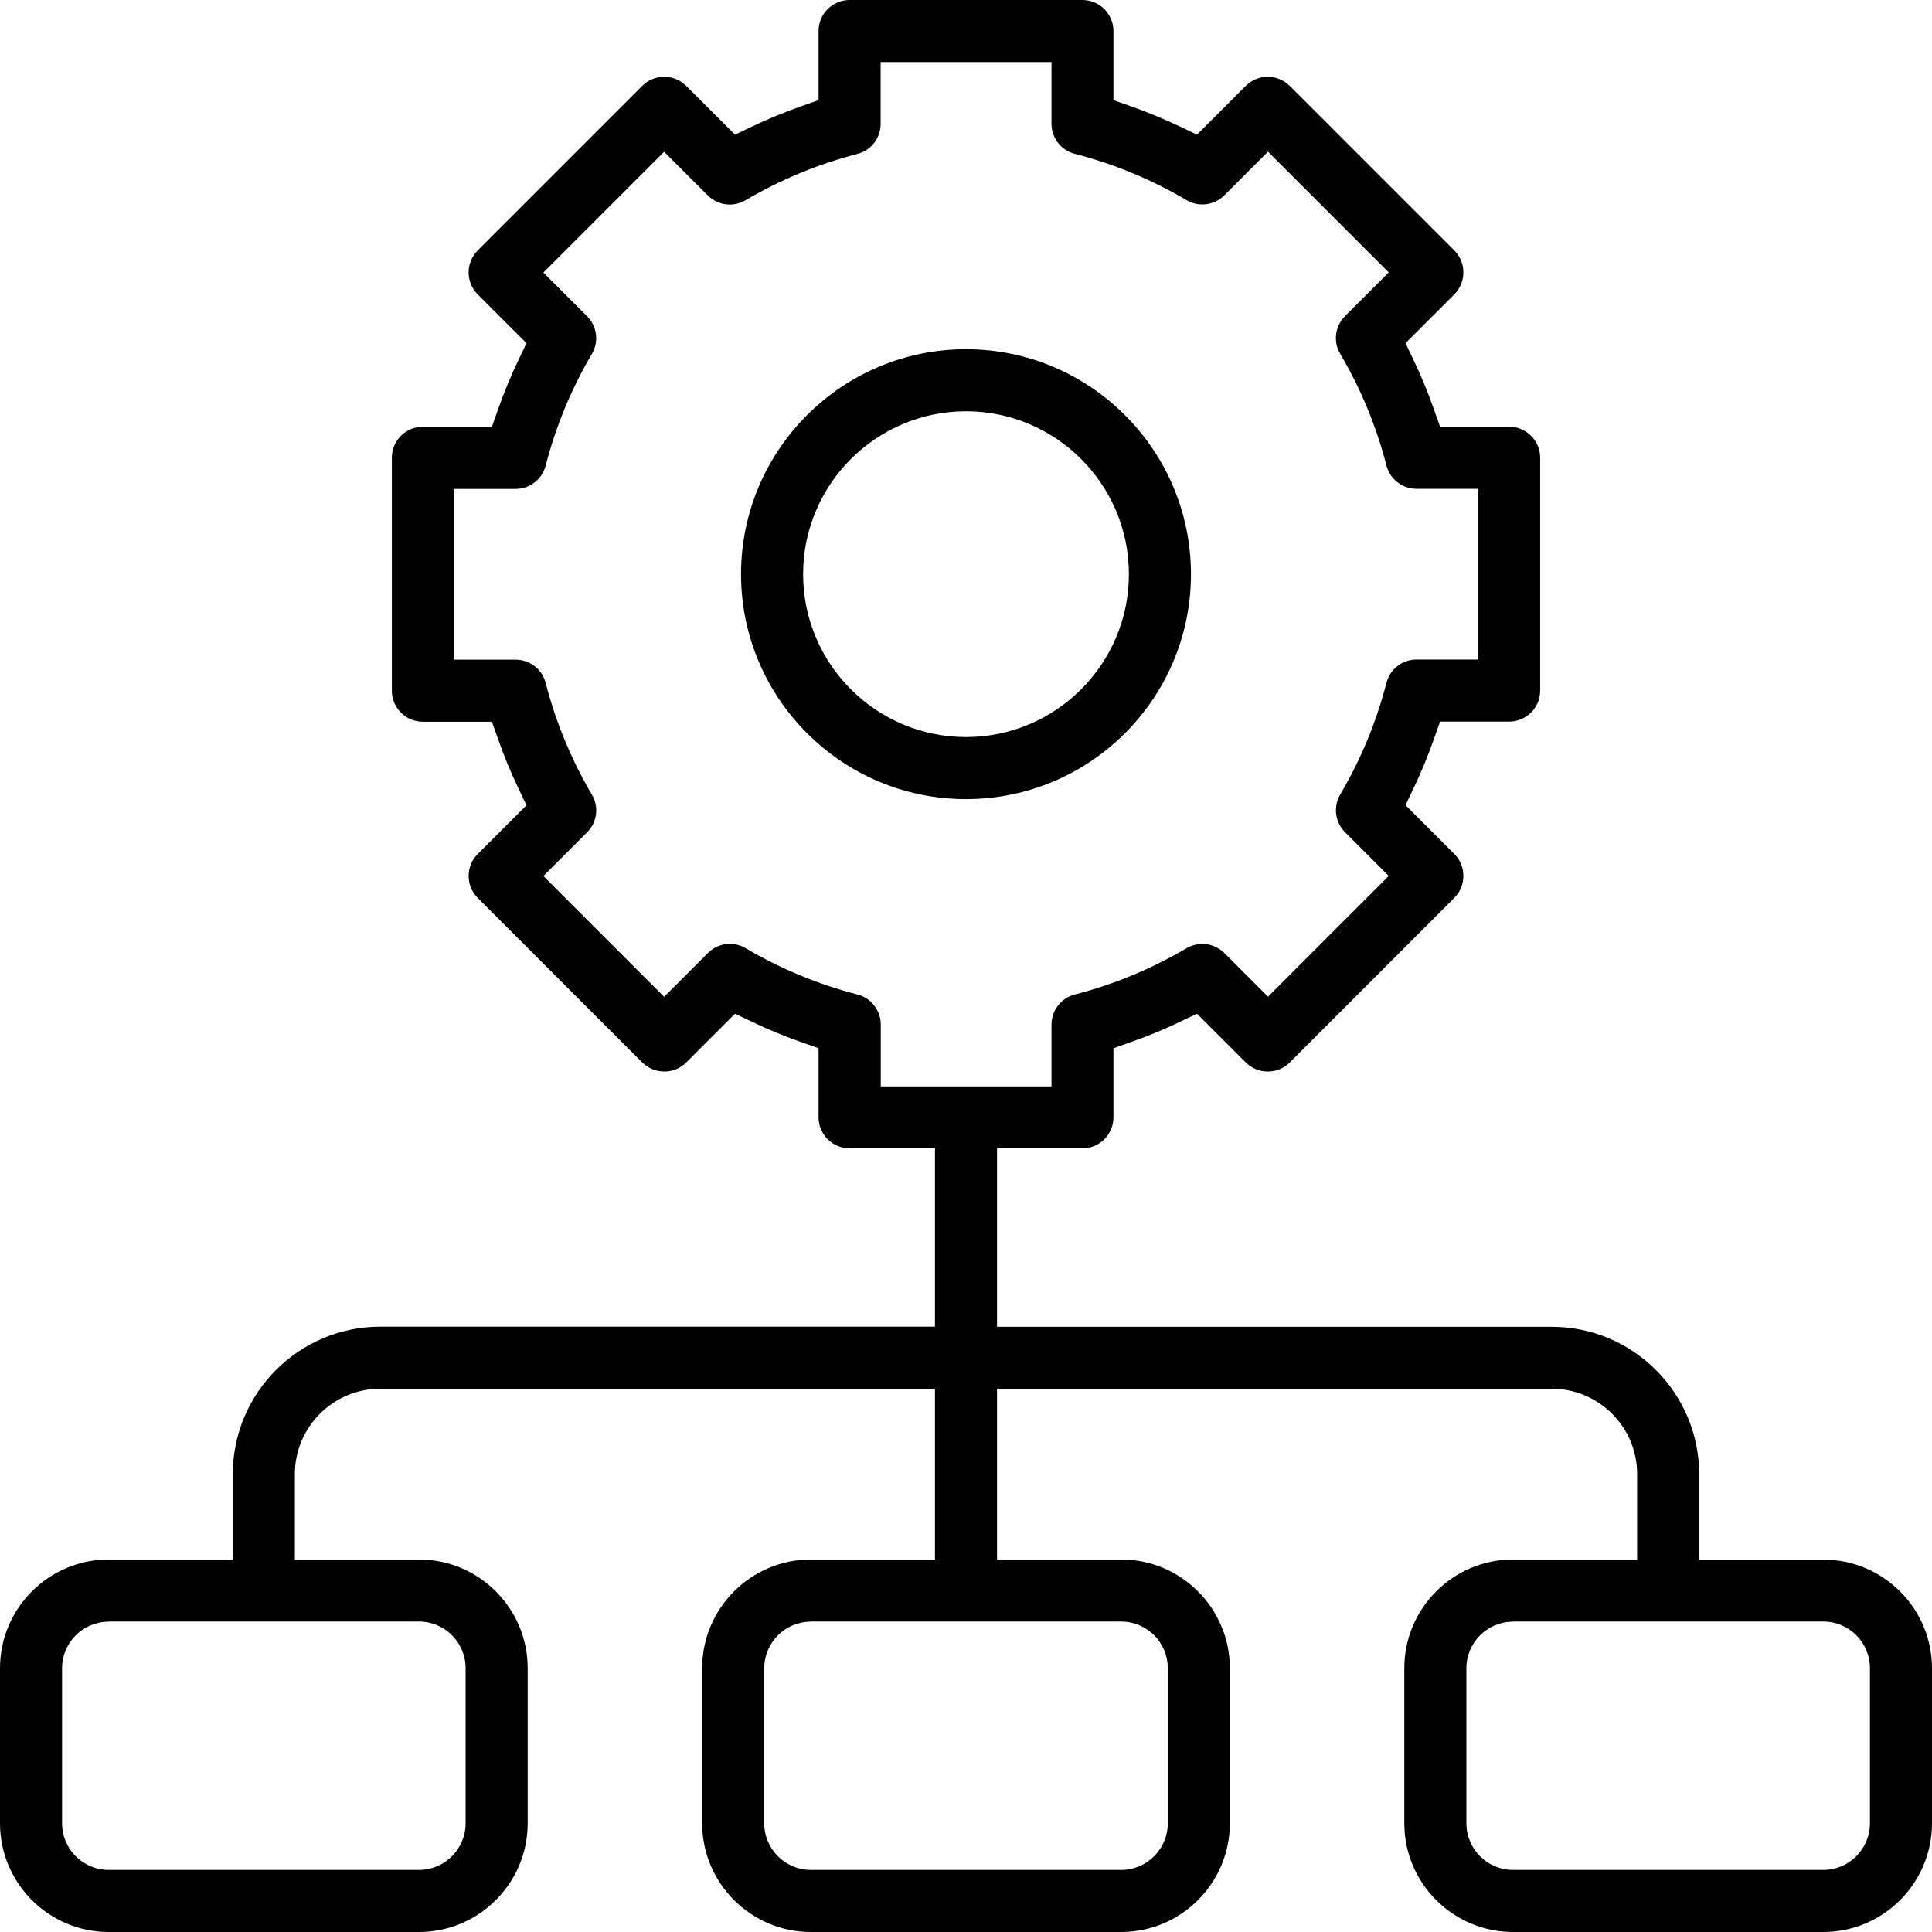 <?xml version="1.0" encoding="utf-8"?>
<!-- Generator: Adobe Illustrator 28.0.0, SVG Export Plug-In . SVG Version: 6.00 Build 0)  -->
<svg version="1.1" id="レイヤー_1" xmlns="http://www.w3.org/2000/svg" xmlns:xlink="http://www.w3.org/1999/xlink" x="0px"
	 y="0px" viewBox="0 0 160 160" style="enable-background:new 0 0 160 160;" xml:space="preserve">
<g>
	<path d="M125.3,160c-4.96,0-9-4.04-9-9v-12.85c0-4.96,4.04-9,9-9h10.28v-7.07c0-3.9-3.17-7.07-7.07-7.07H82.57v14.14h10.28
		c4.96,0,9,4.04,9,9V151c0,4.96-4.04,9-9,9h-25.7c-4.96,0-9-4.04-9-9v-12.85c0-4.96,4.04-9,9-9h10.28v-14.14H31.49
		c-3.9,0-7.07,3.17-7.07,7.07v7.07H34.7c4.96,0,9,4.04,9,9V151c0,4.96-4.04,9-9,9H9c-4.96,0-9-4.04-9-9v-12.85c0-4.96,4.04-9,9-9
		h10.28v-7.07c0-6.73,5.48-12.21,12.21-12.21h45.94V95.1h-7.07c-1.42,0-2.57-1.15-2.57-2.57v-5.72l-1.5-0.53
		c-1.36-0.48-2.7-1.03-3.99-1.65l-1.43-0.68l-4.04,4.04c-0.49,0.49-1.13,0.75-1.82,0.75c-0.69,0-1.33-0.27-1.82-0.75L39.56,74.36
		c-1-1-1-2.63,0-3.63l4.04-4.04l-0.68-1.43c-0.62-1.29-1.17-2.63-1.65-3.99l-0.53-1.5h-5.72c-1.42,0-2.57-1.15-2.57-2.57V37.91
		c0-1.42,1.15-2.57,2.57-2.57h5.72l0.53-1.5c0.48-1.35,1.03-2.7,1.65-3.99l0.68-1.43l-4.04-4.04c-1-1-1-2.63,0-3.64L53.19,7.11
		c0.49-0.49,1.13-0.75,1.82-0.75c0.69,0,1.33,0.27,1.82,0.75l4.04,4.04l1.43-0.68c1.29-0.62,2.64-1.17,3.99-1.65l1.5-0.53V2.57
		c0-1.42,1.15-2.57,2.57-2.57h19.28c1.42,0,2.57,1.15,2.57,2.57v5.72l1.5,0.53c1.35,0.48,2.69,1.03,3.99,1.65l1.43,0.68l4.04-4.04
		c0.49-0.49,1.13-0.75,1.82-0.75c0.69,0,1.33,0.27,1.82,0.75l13.63,13.63c1,1,1,2.63,0,3.64l-4.04,4.04l0.68,1.43
		c0.62,1.29,1.17,2.63,1.65,3.99l0.53,1.5h5.72c1.42,0,2.57,1.15,2.57,2.57v19.28c0,1.42-1.15,2.57-2.57,2.57h-5.72l-0.53,1.5
		c-0.48,1.35-1.03,2.7-1.65,3.99l-0.68,1.43l4.04,4.04c1,1,1,2.63,0,3.64l-13.63,13.63c-0.49,0.49-1.13,0.75-1.82,0.75
		s-1.33-0.27-1.82-0.75l-4.04-4.04l-1.43,0.68c-1.29,0.62-2.63,1.17-3.99,1.65l-1.5,0.53v5.72c0,1.42-1.15,2.57-2.57,2.57h-7.07
		v14.78h45.94c6.73,0,12.21,5.48,12.21,12.21v7.07H151c4.96,0,9,4.04,9,9V151c0,4.96-4.04,9-9,9H125.3z M125.3,134.3
		c-2.13,0-3.86,1.73-3.86,3.86V151c0,2.13,1.73,3.86,3.86,3.86H151c2.13,0,3.86-1.73,3.86-3.86v-12.85c0-2.13-1.73-3.86-3.86-3.86
		H125.3z M67.15,134.3c-2.13,0-3.86,1.73-3.86,3.86V151c0,2.13,1.73,3.86,3.86,3.86h25.7c2.13,0,3.86-1.73,3.86-3.86v-12.85
		c0-2.13-1.73-3.86-3.86-3.86H67.15z M9,134.3c-2.13,0-3.86,1.73-3.86,3.86V151c0,2.13,1.73,3.86,3.86,3.86h25.7
		c2.13,0,3.86-1.73,3.86-3.86v-12.85c0-2.13-1.73-3.86-3.86-3.86H9z M60.45,78.17c0.46,0,0.91,0.12,1.31,0.36
		c2.88,1.7,5.99,2.99,9.25,3.83c1.14,0.29,1.93,1.32,1.93,2.49v5.12h14.14v-5.12c0-1.17,0.79-2.2,1.93-2.49
		c3.26-0.84,6.37-2.13,9.25-3.83c0.4-0.23,0.85-0.36,1.31-0.36c0.69,0,1.33,0.27,1.82,0.75l3.62,3.62l10-10l-3.62-3.62
		c-0.83-0.83-0.99-2.11-0.4-3.12c1.7-2.88,2.99-5.99,3.83-9.25c0.29-1.14,1.32-1.93,2.49-1.93h5.12V40.48h-5.12
		c-1.17,0-2.2-0.79-2.49-1.93c-0.84-3.26-2.13-6.37-3.83-9.25c-0.6-1.01-0.43-2.29,0.4-3.12l3.62-3.62l-10-10l-3.62,3.62
		c-0.49,0.49-1.13,0.75-1.82,0.75c-0.46,0-0.91-0.12-1.31-0.36c-2.88-1.7-5.99-2.99-9.25-3.83c-1.14-0.29-1.93-1.32-1.93-2.49V5.14
		H72.93v5.12c0,1.17-0.79,2.2-1.93,2.49c-3.26,0.84-6.37,2.13-9.25,3.83c-0.4,0.23-0.85,0.36-1.31,0.36c-0.69,0-1.33-0.27-1.82-0.75
		l-3.62-3.62l-10,10l3.62,3.62c0.83,0.83,0.99,2.11,0.4,3.12c-1.7,2.88-2.99,5.99-3.83,9.25c-0.29,1.13-1.32,1.93-2.49,1.93h-5.12
		v14.14h5.12c1.17,0,2.2,0.79,2.49,1.93c0.84,3.26,2.13,6.37,3.83,9.25c0.6,1.01,0.43,2.3-0.4,3.12l-3.62,3.62l10,10l3.62-3.62
		C59.11,78.43,59.76,78.17,60.45,78.17z"/>
	<path d="M80,66.18c-10.28,0-18.63-8.36-18.63-18.63c0-10.28,8.36-18.63,18.63-18.63s18.63,8.36,18.63,18.63
		C98.63,57.83,90.28,66.18,80,66.18z M80,34.06c-7.44,0-13.49,6.05-13.49,13.49c0,7.44,6.05,13.49,13.49,13.49
		c7.44,0,13.49-6.05,13.49-13.49C93.49,40.11,87.44,34.06,80,34.06z"/>
</g>
</svg>

